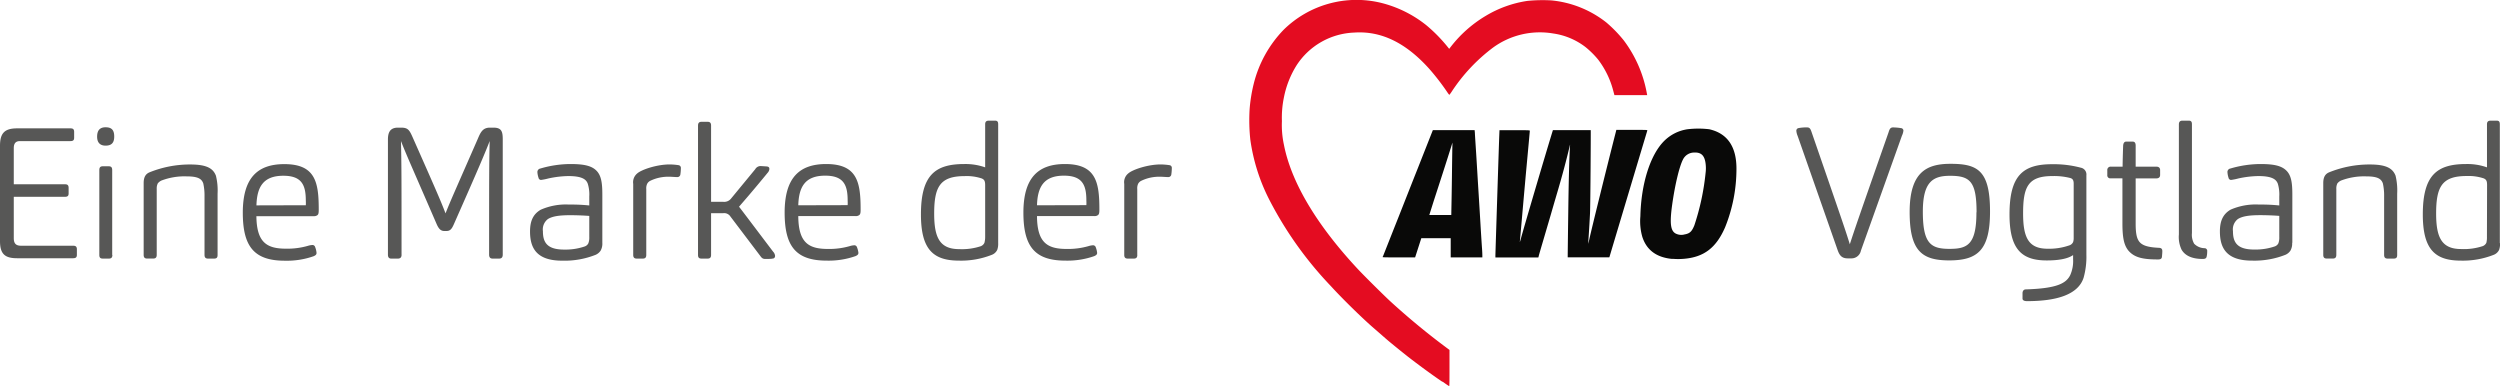 <svg xmlns="http://www.w3.org/2000/svg" viewBox="0 0 557.04 86.03"><defs><style>.cls-1{fill:#e40c21;}.cls-2{fill:#090908;}.cls-3{fill:#575756;}</style></defs><g id="Ebene_2" data-name="Ebene 2"><g id="Ebene_1-2" data-name="Ebene 1"><path class="cls-1" d="M321.4,85.08c-2.37-1.59-5.62-4-7.72-5.63-1.81-1.44-2.87-2.3-3.79-3.06s-1.18-1-2.82-2.43l-1.38-1.2c-2.48-2.18-6.74-6.36-9.14-9a82.34,82.34,0,0,1-13.76-19.32,42.07,42.07,0,0,1-4.2-13.33,41.49,41.49,0,0,1-.16-6.71,34.29,34.29,0,0,1,.93-5.77,26.41,26.41,0,0,1,6.66-12A23.16,23.16,0,0,1,307.54.59a26.28,26.28,0,0,1,10.23,5,34.12,34.12,0,0,1,5,5.13c.07.1.15.16.16.14a27.86,27.86,0,0,1,8.09-7.31A25.19,25.19,0,0,1,340.26.21a33.58,33.58,0,0,1,5.42-.12A23.36,23.36,0,0,1,357.91,5a29.23,29.23,0,0,1,3.89,4,27.78,27.78,0,0,1,5.11,11.62l.11.58h-7.3l-.29-1.08a19.48,19.48,0,0,0-3.34-6.84,19.51,19.51,0,0,0-2.85-2.82,15.35,15.35,0,0,0-7.16-3,17.72,17.72,0,0,0-13.43,3.16,39,39,0,0,0-9.15,9.74,6,6,0,0,1-.57.78,4.42,4.42,0,0,1-.44-.58,52.07,52.07,0,0,0-4-5.19c-5.26-5.87-10.77-8.53-16.77-8.11a16,16,0,0,0-12.85,7.34,21.15,21.15,0,0,0-2.8,7.14,22.31,22.31,0,0,0-.44,5.26,20.67,20.67,0,0,0,.44,5.21c1.62,8.38,7.28,17.9,16.55,27.82,1.27,1.36,6,6.06,7.31,7.24a160.09,160.09,0,0,0,12.38,10.21l.66.49v4c0,2.24,0,4.06-.06,4.06s-.7-.42-1.48-1"/><path class="cls-2" d="M333.2,56.93c0-.41.74-23.46.85-26.44l.06-1.48h3.38c2.87,0,3.38,0,3.38.12s-.31,3.47-.69,7.57-.86,9.58-1.09,12.18-.43,4.87-.45,5,.07-.08.2-.57c.59-2.24,5.6-19.22,7.11-24.11l.06-.2,4.19,0c2.3,0,4.21,0,4.24,0s-.06,16.51-.16,18.56c-.08,1.58-.17,3.22-.37,6.18l0,.6.16-.77c.32-1.59,3.82-15.78,5.87-23.8l.21-.83h3.47c3.27,0,3.47,0,3.43.14-.41,1.36-8.32,27.76-8.38,28l-.09.26h-9.27v-.3c0-.17.05-4.4.12-9.42.1-7.77.23-12.63.4-15.17,0-.54,0-.56,0-.23-.74,3.19-1.78,7.11-3,11.19-.13.44-.71,2.42-1.28,4.4l-1.84,6.26c-.43,1.46-.82,2.8-.86,3l-.08.3H333.2Zm-9.82-9.53c0-.27.08-3.79.13-7.81s.1-7.47.12-7.67,0-.15-.16.36-.86,2.83-4,12.46l-1,3.17h4.9Zm-15.27,9.82c.09-.24,2.66-6.74,3.54-8.95.46-1.15,2.36-6,4.22-10.68L319.26,29h9.31l.06.63c0,.34.17,2.73.33,5.31s.35,5.83.44,7.23.29,4.65.44,7.22.32,5.22.37,5.86.08,1.38.08,1.64v.46h-7.05l0-2.14,0-2.14h-6.55l-.69,2.14-.69,2.14h-3.66c-3.45,0-3.66,0-3.61-.14m67.44-5c1.06-.22,1.5-.65,2.05-2a54.17,54.17,0,0,0,2.5-11.65,8.23,8.23,0,0,0,0-2.14c-.23-1.79-1-2.52-2.58-2.43a2.77,2.77,0,0,0-2.48,1.6c-.8,1.58-1.77,5.65-2.38,10-.57,4.09-.38,5.79.73,6.42a2.75,2.75,0,0,0,2.12.2m-2.86,5.48c-3.52-.33-5.71-2-6.65-4.93a12.64,12.64,0,0,1-.43-4.55c.16-7.23,2.18-13.65,5.26-16.76A9.28,9.28,0,0,1,376,28.8a20.2,20.2,0,0,1,4.85,0c4,.91,6.06,3.82,6.06,8.77a34.78,34.78,0,0,1-2.54,13.1c-2,4.58-4.73,6.64-9.22,7a14.7,14.7,0,0,1-2.46,0"/><path class="cls-3" d="M554.13,52.74A4.92,4.92,0,0,1,554,54.1a1.51,1.51,0,0,1-.78.73,13.42,13.42,0,0,1-4.84.66c-4.34,0-5.57-2.58-5.57-7.91,0-6,1.31-8.36,6.8-8.36a10.67,10.67,0,0,1,3.82.53c.53.25.73.53.73,1.48ZM557,54.18V27.7c0-.61-.2-.82-.74-.82H555c-.61,0-.86.25-.86.82v9.59a13.07,13.07,0,0,0-4.63-.74c-6.52,0-9.67,2.46-9.67,11.23,0,7.67,2.62,10.29,8.44,10.29a18.66,18.66,0,0,0,7.3-1.27,2.23,2.23,0,0,0,1.27-1.15,4,4,0,0,0,.2-1.47M520.57,56.8V42.09a2.54,2.54,0,0,1,.24-1.23,2.32,2.32,0,0,1,.78-.62,14.43,14.43,0,0,1,5.66-.94c2.5,0,3.32.53,3.69,1.56a12.23,12.23,0,0,1,.28,2.83V56.8c0,.53.21.82.78.82h1.35c.66,0,.78-.33.78-.82V43.15a14,14,0,0,0-.36-4c-.62-1.6-2-2.5-5.7-2.5a24,24,0,0,0-9.14,1.76c-.74.33-1.27.94-1.27,2.38v16c0,.53.2.82.78.82h1.35c.61,0,.78-.33.78-.82m-12.71-8.69v4.72a3.64,3.64,0,0,1-.2,1.39,1.43,1.43,0,0,1-.82.7,13.32,13.32,0,0,1-4.59.69c-3.94,0-4.71-1.76-4.71-4.1a2.91,2.91,0,0,1,1.1-2.7c1-.62,2.5-.86,5-.86,1.48,0,3.28.08,4.22.16m2.91,6V43.36c0-2.63-.24-4.26-1.31-5.33s-2.7-1.48-5.78-1.48a24.05,24.05,0,0,0-6.72,1,.78.78,0,0,0-.65.78,4.92,4.92,0,0,0,.24,1.27.58.58,0,0,0,.58.49,13.37,13.37,0,0,0,1.63-.33,22.45,22.45,0,0,1,4.43-.53c3.16,0,4,.78,4.35,1.72a8.45,8.45,0,0,1,.32,2.83v2a38.68,38.68,0,0,0-4.5-.2A13.9,13.9,0,0,0,497,46.72c-1.59.94-2.37,2.38-2.37,4.84,0,3.44,1.23,6.51,7.13,6.51a18.8,18.8,0,0,0,7.5-1.31,2.54,2.54,0,0,0,1.1-.94,3.22,3.22,0,0,0,.37-1.72M488.4,51.88V27.74c0-.57-.13-.86-.74-.86h-1.35c-.66,0-.82.37-.82.86V52.25a6.53,6.53,0,0,0,.61,3.4c.66,1.11,2,2.05,4.71,2.05.54,0,.78-.16.86-.49A5,5,0,0,0,491.8,56a.6.6,0,0,0-.62-.7,3.31,3.31,0,0,1-2.29-1,4,4,0,0,1-.49-2.38M475.86,50V39.75h4.59c.49,0,.86-.2.86-.78V37.91c0-.54-.33-.78-.86-.78h-4.59V32.46c0-.62-.21-.91-.7-.91h-1.39c-.46,0-.66.37-.7.91-.12,3.4-.12,4.67-.12,4.67h-2.63a.74.74,0,0,0-.78.82V39a.66.66,0,0,0,.7.74h2.67v10c0,3.12.32,4.84,1.31,6.07,1.35,1.6,3.28,2,6.64,2,.57,0,.82-.17.86-.62s.08-.9.08-1.23c0-.49-.21-.7-.7-.74-2.58-.12-3.93-.53-4.59-1.6-.41-.65-.65-1.68-.65-3.72M462.05,53a2.73,2.73,0,0,1-.13.94,1.4,1.4,0,0,1-.86.74,13.66,13.66,0,0,1-4.83.74c-4.31,0-5.45-2.58-5.45-7.87,0-5.86,1.06-8.32,6.51-8.32a14.58,14.58,0,0,1,4.06.45c.45.16.7.45.7,1.23Zm-.13,3.85v.9a7.73,7.73,0,0,1-.65,3.57c-.91,1.8-2.91,2.95-9.88,3.16-.49,0-.74.37-.74.86,0,.28,0,.82,0,1.19s.37.57,1,.57c6.68,0,11.43-1.48,12.62-5.25a17.36,17.36,0,0,0,.61-5.12V39.05a1.53,1.53,0,0,0-1.22-1.68,23.5,23.5,0,0,0-6.44-.78c-6.51,0-9.47,2.55-9.47,11.19,0,7.67,2.63,10.25,8.28,10.25,2.54,0,4.59-.33,5.82-1.15m-21.47-9.55c0,7.22-2.05,8.12-6,8.12-4.18,0-5.94-1.19-5.94-8.28,0-6.64,2.21-8,6.06-8,4.39,0,5.91,1.19,5.91,8.11m3-.16c0-9.18-2.79-10.62-8.81-10.62-5.33,0-9.1,1.85-9.1,10.74,0,8.65,2.7,10.78,8.81,10.78,6.35,0,9.1-2.29,9.1-10.9m-31.23,7.34c-1-3.24-1.85-5.7-8.52-25-.25-.74-.42-1.07-1-1.07a8.87,8.87,0,0,0-2,.17.6.6,0,0,0-.41.57,3.74,3.74,0,0,0,.29,1.15l8.93,25.49c.37,1,.82,1.8,2.22,1.8h.78a2.14,2.14,0,0,0,2.17-1.72l9.14-25.61a3.43,3.43,0,0,0,.33-1.11.56.56,0,0,0-.45-.57,12.35,12.35,0,0,0-1.85-.17c-.57,0-.78.33-1,1.07-6.85,19.55-7.59,21.72-8.65,25M253.4,56.8V42.13a2.36,2.36,0,0,1,.2-1.19,1.57,1.57,0,0,1,.7-.66,9.2,9.2,0,0,1,4.26-.9c.45,0,1.44.08,1.72.08a.67.67,0,0,0,.7-.53,11,11,0,0,0,.12-1.51.59.59,0,0,0-.53-.62,13.52,13.52,0,0,0-2-.16c-2.7,0-6.15,1.1-7.17,2a2.51,2.51,0,0,0-.9,2.34V56.8c0,.53.2.82.78.82h1.35c.62,0,.78-.33.78-.82M231.06,45.74c.12-4,1.44-6.6,6-6.6,4.18,0,5,2.17,5,5.57a8.2,8.2,0,0,1,0,1Zm0,2.41h12.79a1.25,1.25,0,0,0,.82-.24c.24-.21.29-.54.29-1.23,0-6-.7-10.13-7.67-10.13-6,0-9.26,3.08-9.26,10.82,0,7.46,2.46,10.7,9.34,10.7a18,18,0,0,0,6.44-1c.49-.21.65-.41.65-.74a4.93,4.93,0,0,0-.32-1.27.62.62,0,0,0-.58-.41,4.11,4.11,0,0,0-1.06.2,16.6,16.6,0,0,1-4.8.62c-4.22,0-6.6-1.27-6.64-7.3m-11.55,4.59a4.83,4.83,0,0,1-.17,1.36,1.51,1.51,0,0,1-.78.73,13.36,13.36,0,0,1-4.83.66c-4.35,0-5.58-2.58-5.58-7.91,0-6,1.31-8.36,6.81-8.36a10.61,10.61,0,0,1,3.81.53c.53.25.74.53.74,1.48Zm2.9,1.44V27.7c0-.61-.2-.82-.73-.82h-1.31c-.62,0-.86.25-.86.82v9.59a13.17,13.17,0,0,0-4.64-.74c-6.51,0-9.67,2.46-9.67,11.23,0,7.67,2.63,10.29,8.45,10.29a18.6,18.6,0,0,0,7.29-1.27,2.2,2.2,0,0,0,1.27-1.15,4,4,0,0,0,.2-1.47m-44.54-8.44c.12-4,1.43-6.6,6-6.6,4.18,0,5,2.17,5,5.57a8.2,8.2,0,0,1,0,1Zm0,2.41h12.78a1.23,1.23,0,0,0,.82-.24c.25-.21.29-.54.29-1.23,0-6-.7-10.13-7.67-10.13-6,0-9.26,3.08-9.26,10.82,0,7.46,2.46,10.7,9.35,10.7a18,18,0,0,0,6.43-1c.49-.21.66-.41.66-.74a5,5,0,0,0-.33-1.27.61.61,0,0,0-.57-.41,4.1,4.1,0,0,0-1.07.2,16.53,16.53,0,0,1-4.79.62c-4.23,0-6.6-1.27-6.64-7.3M158.44,56.8V47.5h2.71a1.65,1.65,0,0,1,1.59.73L169.38,57c.33.45.54.7,1.15.7.25,0,1.43,0,1.56-.08.41,0,.61-.25.61-.62a1.63,1.63,0,0,0-.45-.94c-4.55-6-6.31-8.36-7.58-10,1.19-1.39,2.87-3.28,6.39-7.58a1.41,1.41,0,0,0,.37-.82c0-.33-.12-.49-.53-.57-.08,0-1.27-.09-1.48-.09a1.38,1.38,0,0,0-1.14.7l-5.37,6.52a1.94,1.94,0,0,1-1.81.74h-2.66V28c0-.53-.16-.86-.78-.86h-1.35c-.66,0-.78.41-.78.9V56.8c0,.57.21.82.78.82h1.35c.62,0,.78-.33.78-.82M144,56.8V42.13a2.32,2.32,0,0,1,.21-1.19,1.55,1.55,0,0,1,.69-.66,9.21,9.21,0,0,1,4.27-.9c.45,0,1.43.08,1.72.08a.68.68,0,0,0,.7-.53,11,11,0,0,0,.12-1.51.6.6,0,0,0-.54-.62,13.49,13.49,0,0,0-2-.16c-2.71,0-6.15,1.1-7.18,2a2.54,2.54,0,0,0-.9,2.34V56.8c0,.53.21.82.78.82h1.35c.62,0,.78-.33.78-.82m-12.7-8.69v4.72a3.45,3.45,0,0,1-.21,1.39,1.43,1.43,0,0,1-.82.7,13.32,13.32,0,0,1-4.59.69c-3.93,0-4.71-1.76-4.71-4.1a2.91,2.91,0,0,1,1.11-2.7c1-.62,2.5-.86,5-.86,1.47,0,3.28.08,4.22.16m2.91,6V43.36c0-2.63-.25-4.26-1.31-5.33s-2.71-1.48-5.78-1.48a24,24,0,0,0-6.72,1,.79.79,0,0,0-.66.78,4.61,4.61,0,0,0,.25,1.27.57.57,0,0,0,.57.49,13.1,13.1,0,0,0,1.64-.33,22.27,22.27,0,0,1,4.43-.53c3.15,0,4,.78,4.34,1.72a8.18,8.18,0,0,1,.33,2.83v2a39,39,0,0,0-4.51-.2,13.85,13.85,0,0,0-6.31,1.15c-1.6.94-2.38,2.38-2.38,4.84,0,3.44,1.23,6.51,7.13,6.51a18.73,18.73,0,0,0,7.5-1.31,2.57,2.57,0,0,0,1.11-.94,3.22,3.22,0,0,0,.37-1.72M89.47,56.76c0-16.48,0-20.17-.13-25.33,1.27,3.24,2.54,6,8,18.61.46,1,.91,1.43,1.68,1.43h.46c.82,0,1.18-.45,1.63-1.47,5.66-12.79,7-16,8-18.57-.13,5-.13,8.69-.13,25.29,0,.57.21.9.78.9h1.44c.57,0,.82-.29.82-.9V31.06c0-1.8-.29-2.62-2.09-2.62h-.78c-1.6,0-2.09,1.07-2.71,2.54-4.91,11.23-6,13.61-7.17,16.56-1.06-2.79-2.25-5.49-7.17-16.6-.82-1.85-1.07-2.5-2.71-2.5h-.73c-1.68,0-2.22,1-2.22,2.62v25.7c0,.53.21.86.74.86h1.48c.65,0,.82-.41.82-.86m-32.34-11c.12-4,1.43-6.6,6-6.6,4.18,0,5,2.17,5,5.57a8.2,8.2,0,0,1,0,1Zm0,2.41H69.92a1.27,1.27,0,0,0,.82-.24c.24-.21.28-.54.28-1.23,0-6-.69-10.13-7.66-10.13-6,0-9.26,3.08-9.26,10.82,0,7.46,2.46,10.7,9.34,10.7a18,18,0,0,0,6.44-1c.49-.21.65-.41.65-.74A4.58,4.58,0,0,0,70.2,55a.6.6,0,0,0-.57-.41,4.1,4.1,0,0,0-1.07.2,16.53,16.53,0,0,1-4.79.62c-4.22,0-6.6-1.27-6.64-7.3M34.92,56.8V42.09a2.54,2.54,0,0,1,.24-1.23,2.32,2.32,0,0,1,.78-.62,14.39,14.39,0,0,1,5.66-.94c2.5,0,3.32.53,3.69,1.56a12.23,12.23,0,0,1,.28,2.83V56.8c0,.53.21.82.78.82H47.7c.66,0,.78-.33.78-.82V43.15a13.62,13.62,0,0,0-.37-4c-.61-1.6-2-2.5-5.69-2.5a24,24,0,0,0-9.14,1.76c-.74.33-1.27.94-1.27,2.38v16c0,.53.2.82.77.82h1.36c.61,0,.78-.33.78-.82M25.45,30.41c0-1.6-.74-2.05-1.93-2.05s-1.88.61-1.88,2.09.82,2,1.88,2c1.23,0,1.93-.54,1.93-2M25,56.8V37.91c0-.54-.16-.86-.78-.86H22.91c-.66,0-.78.37-.78.9V56.8c0,.57.2.82.78.82h1.35c.62,0,.78-.33.78-.82m-8.77.74c.57,0,.86-.17.86-.74V55.53c0-.66-.37-.78-.86-.78H4.67c-1.15,0-1.6-.53-1.6-1.68V43.85h11.4c.53,0,.82-.16.82-.74V41.88c0-.69-.33-.82-.82-.82H3.07V33c0-1.11.49-1.56,1.36-1.56H15.7c.53,0,.82-.16.82-.74V29.38c0-.65-.33-.78-.82-.78H3.81C.94,28.6,0,29.75,0,32.5V53.73c0,3,1.23,3.81,3.85,3.81Z"/></g></g></svg>